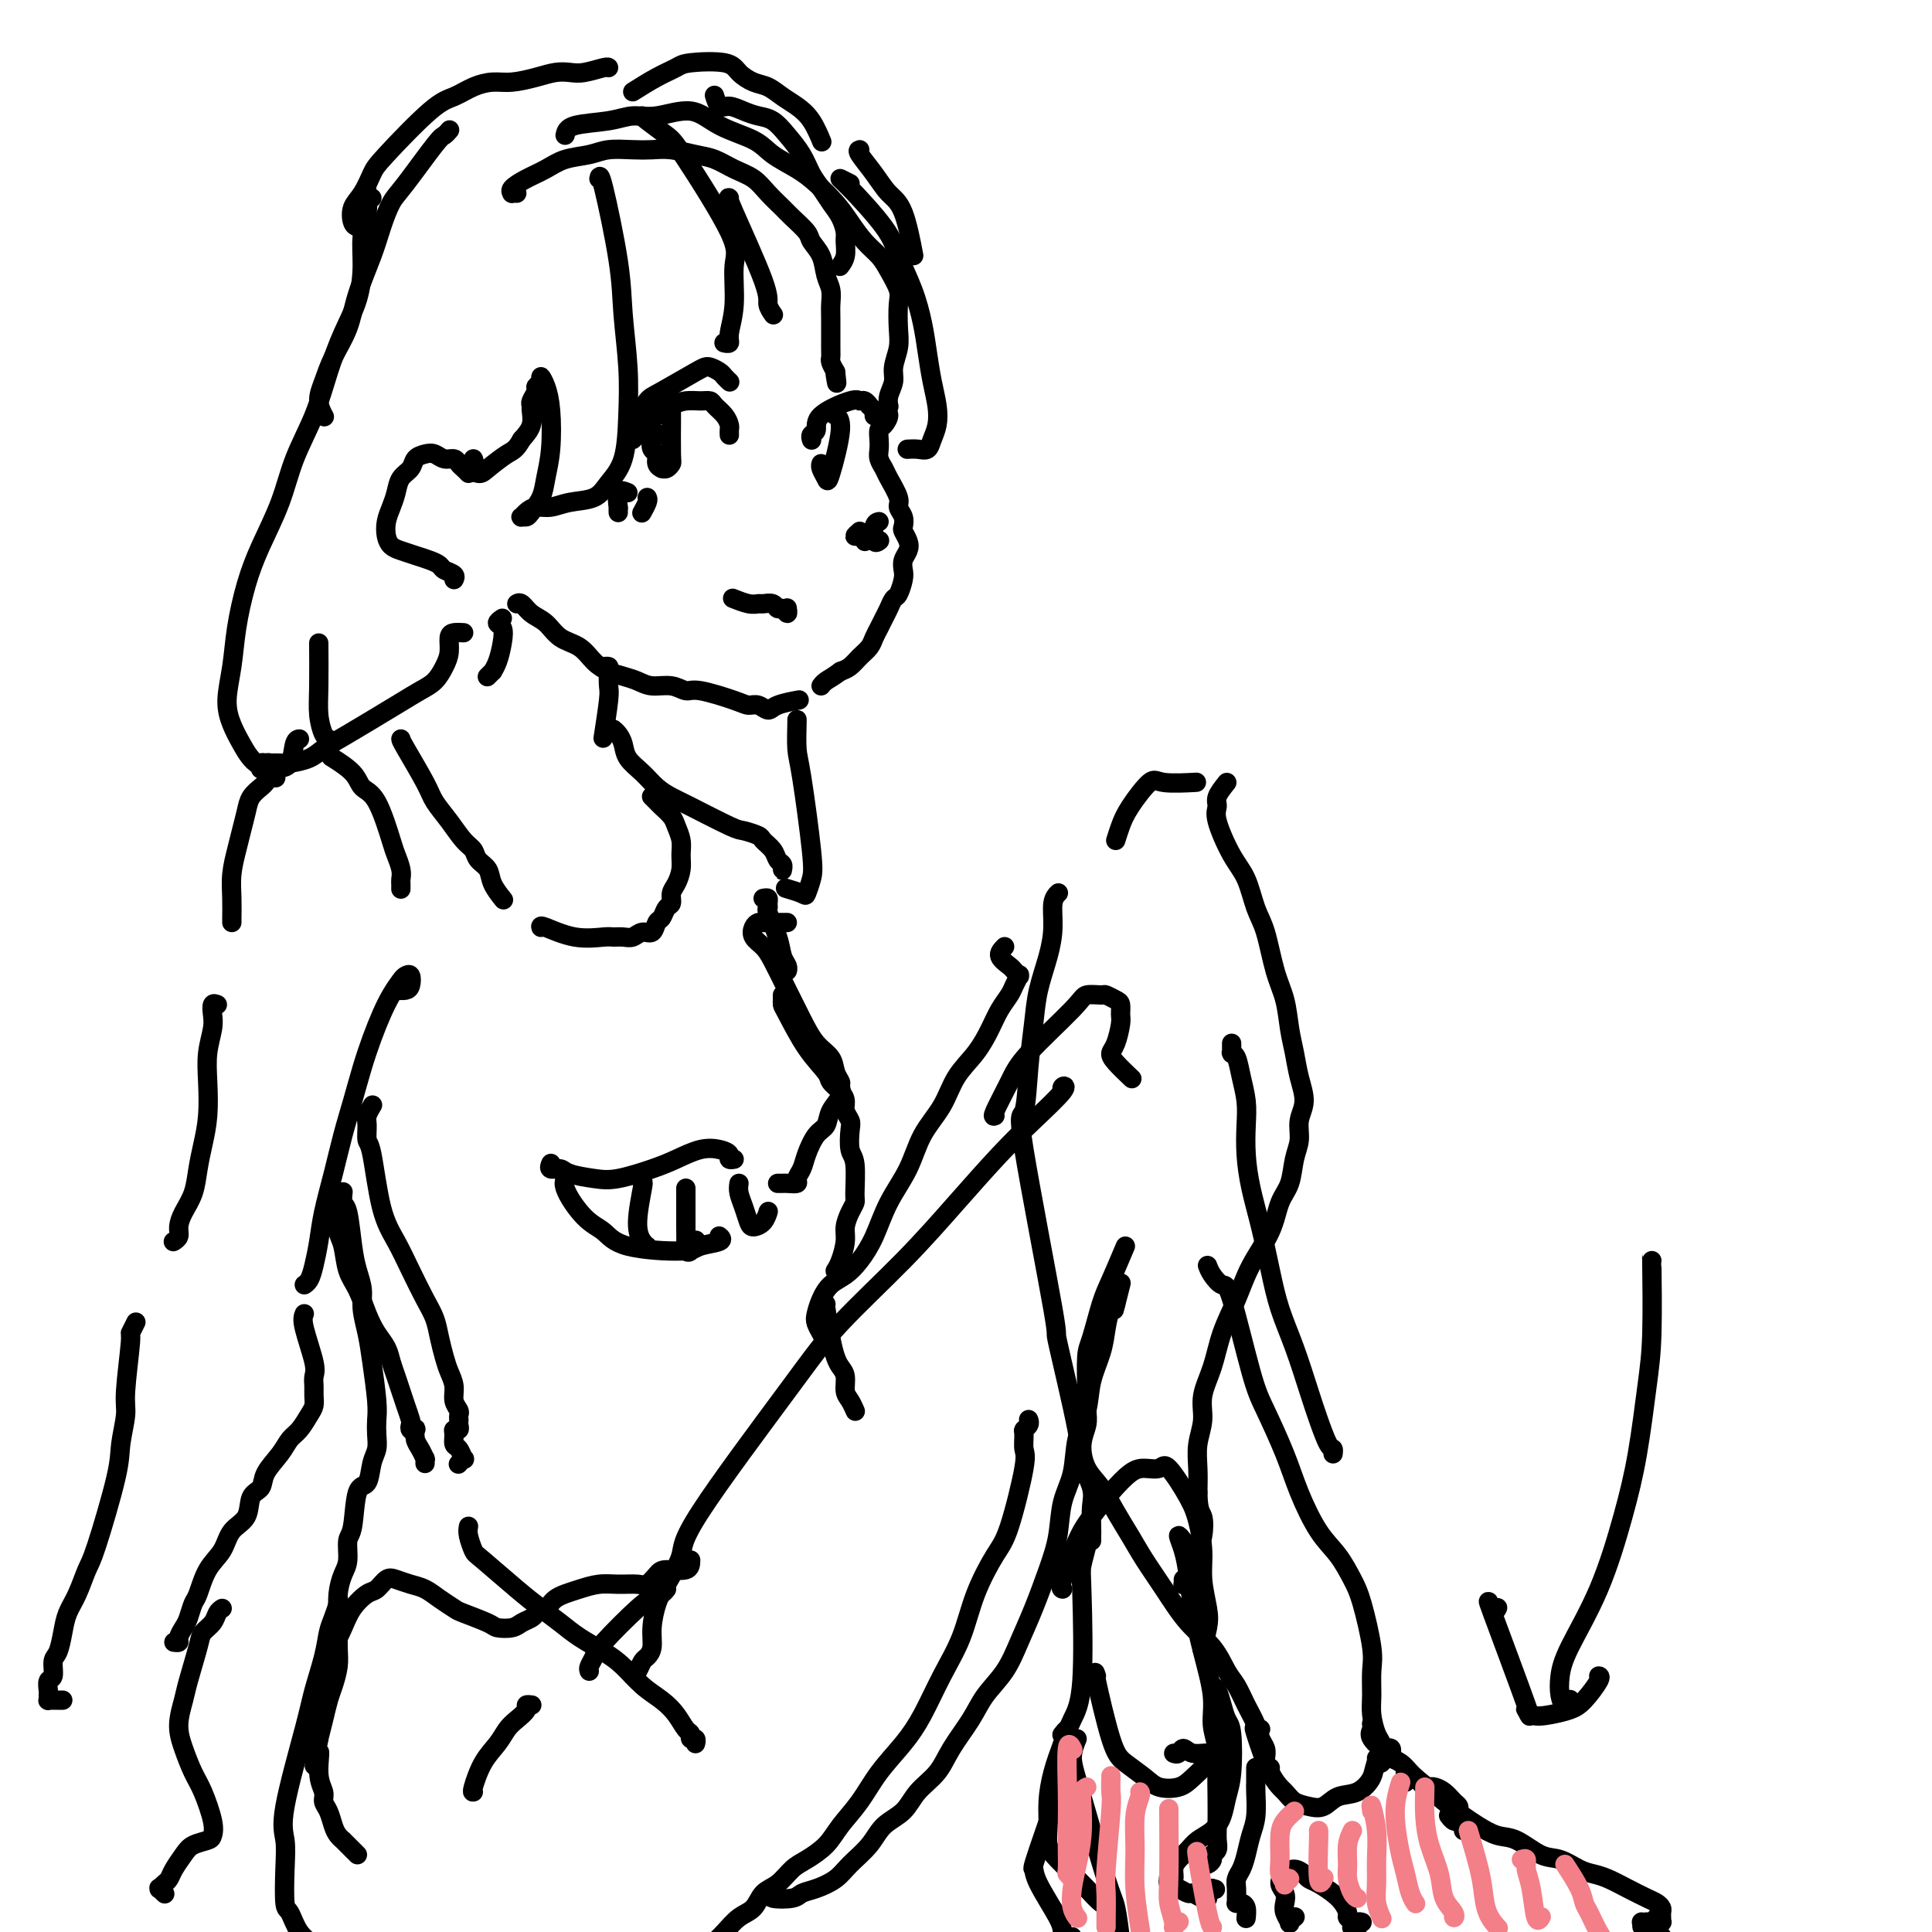 <svg viewBox='0 0 400 400' version='1.1' xmlns='http://www.w3.org/2000/svg' xmlns:xlink='http://www.w3.org/1999/xlink'><g fill='none' stroke='rgb(0,0,0)' stroke-width='4' stroke-linecap='round' stroke-linejoin='round'><path d='M107,40c-0.440,-0.017 -0.880,-0.035 -1,0c-0.120,0.035 0.080,0.122 0,0c-0.080,-0.122 -0.440,-0.452 0,-1c0.440,-0.548 1.680,-1.313 3,-2c1.320,-0.687 2.719,-1.294 4,-2c1.281,-0.706 2.443,-1.509 4,-2c1.557,-0.491 3.510,-0.668 5,-1c1.490,-0.332 2.516,-0.818 4,-1c1.484,-0.182 3.425,-0.061 5,0c1.575,0.061 2.784,0.061 4,0c1.216,-0.061 2.440,-0.183 4,0c1.560,0.183 3.456,0.670 5,1c1.544,0.330 2.735,0.501 4,1c1.265,0.499 2.603,1.326 4,2c1.397,0.674 2.855,1.196 4,2c1.145,0.804 1.979,1.892 3,3c1.021,1.108 2.228,2.238 3,3c0.772,0.762 1.110,1.155 2,2c0.890,0.845 2.333,2.140 3,3c0.667,0.860 0.557,1.284 1,2c0.443,0.716 1.439,1.725 2,3c0.561,1.275 0.686,2.818 1,4c0.314,1.182 0.816,2.005 1,3c0.184,0.995 0.048,2.164 0,3c-0.048,0.836 -0.010,1.340 0,3c0.010,1.660 -0.008,4.476 0,6c0.008,1.524 0.040,1.757 0,2c-0.040,0.243 -0.154,0.498 0,1c0.154,0.502 0.577,1.251 1,2'/><path d='M173,77c0.467,3.956 0.133,1.844 0,1c-0.133,-0.844 -0.067,-0.422 0,0'/><path d='M117,28c0.176,-0.766 0.353,-1.532 2,-2c1.647,-0.468 4.766,-0.638 7,-1c2.234,-0.362 3.585,-0.915 5,-1c1.415,-0.085 2.894,0.298 5,0c2.106,-0.298 4.839,-1.276 7,-1c2.161,0.276 3.750,1.805 6,3c2.250,1.195 5.162,2.055 7,3c1.838,0.945 2.603,1.974 4,3c1.397,1.026 3.427,2.049 5,3c1.573,0.951 2.690,1.829 4,3c1.310,1.171 2.812,2.633 4,4c1.188,1.367 2.063,2.638 3,4c0.937,1.362 1.936,2.813 3,4c1.064,1.187 2.194,2.109 3,3c0.806,0.891 1.289,1.749 2,3c0.711,1.251 1.651,2.894 2,4c0.349,1.106 0.109,1.674 0,3c-0.109,1.326 -0.085,3.408 0,5c0.085,1.592 0.233,2.693 0,4c-0.233,1.307 -0.847,2.820 -1,4c-0.153,1.180 0.155,2.028 0,3c-0.155,0.972 -0.772,2.069 -1,3c-0.228,0.931 -0.065,1.694 0,2c0.065,0.306 0.033,0.153 0,0'/><path d='M183,85c0.506,0.214 1.011,0.427 1,1c-0.011,0.573 -0.540,1.504 -1,2c-0.460,0.496 -0.852,0.556 -1,1c-0.148,0.444 -0.052,1.272 0,2c0.052,0.728 0.060,1.357 0,2c-0.060,0.643 -0.189,1.299 0,2c0.189,0.701 0.695,1.447 1,2c0.305,0.553 0.408,0.911 1,2c0.592,1.089 1.674,2.907 2,4c0.326,1.093 -0.105,1.462 0,2c0.105,0.538 0.747,1.246 1,2c0.253,0.754 0.117,1.553 0,2c-0.117,0.447 -0.214,0.543 0,1c0.214,0.457 0.738,1.276 1,2c0.262,0.724 0.264,1.354 0,2c-0.264,0.646 -0.792,1.310 -1,2c-0.208,0.690 -0.097,1.406 0,2c0.097,0.594 0.181,1.065 0,2c-0.181,0.935 -0.626,2.333 -1,3c-0.374,0.667 -0.678,0.601 -1,1c-0.322,0.399 -0.663,1.262 -1,2c-0.337,0.738 -0.671,1.352 -1,2c-0.329,0.648 -0.654,1.329 -1,2c-0.346,0.671 -0.711,1.332 -1,2c-0.289,0.668 -0.500,1.344 -1,2c-0.500,0.656 -1.288,1.292 -2,2c-0.712,0.708 -1.346,1.488 -2,2c-0.654,0.512 -1.327,0.756 -2,1'/><path d='M174,139c-1.548,1.167 -2.417,1.583 -3,2c-0.583,0.417 -0.881,0.833 -1,1c-0.119,0.167 -0.060,0.083 0,0'/><path d='M165,145c0.405,-0.075 0.810,-0.149 0,0c-0.810,0.149 -2.835,0.522 -4,1c-1.165,0.478 -1.471,1.063 -2,1c-0.529,-0.063 -1.282,-0.772 -2,-1c-0.718,-0.228 -1.402,0.026 -2,0c-0.598,-0.026 -1.112,-0.332 -3,-1c-1.888,-0.668 -5.152,-1.699 -7,-2c-1.848,-0.301 -2.280,0.126 -3,0c-0.720,-0.126 -1.729,-0.807 -3,-1c-1.271,-0.193 -2.805,0.101 -4,0c-1.195,-0.101 -2.051,-0.597 -3,-1c-0.949,-0.403 -1.990,-0.712 -3,-1c-1.010,-0.288 -1.988,-0.556 -3,-1c-1.012,-0.444 -2.056,-1.063 -3,-2c-0.944,-0.937 -1.786,-2.192 -3,-3c-1.214,-0.808 -2.798,-1.169 -4,-2c-1.202,-0.831 -2.021,-2.131 -3,-3c-0.979,-0.869 -2.118,-1.305 -3,-2c-0.882,-0.695 -1.507,-1.649 -2,-2c-0.493,-0.351 -0.855,-0.100 -1,0c-0.145,0.100 -0.072,0.050 0,0'/><path d='M97,98c-0.327,-0.342 -0.654,-0.684 -1,-1c-0.346,-0.316 -0.711,-0.607 -1,-1c-0.289,-0.393 -0.501,-0.888 -1,-1c-0.499,-0.112 -1.284,0.158 -2,0c-0.716,-0.158 -1.361,-0.745 -2,-1c-0.639,-0.255 -1.270,-0.179 -2,0c-0.730,0.179 -1.557,0.459 -2,1c-0.443,0.541 -0.500,1.341 -1,2c-0.500,0.659 -1.441,1.177 -2,2c-0.559,0.823 -0.736,1.950 -1,3c-0.264,1.050 -0.616,2.021 -1,3c-0.384,0.979 -0.802,1.964 -1,3c-0.198,1.036 -0.177,2.123 0,3c0.177,0.877 0.510,1.544 1,2c0.490,0.456 1.138,0.699 2,1c0.862,0.301 1.937,0.658 3,1c1.063,0.342 2.113,0.670 3,1c0.887,0.330 1.611,0.663 2,1c0.389,0.337 0.445,0.678 1,1c0.555,0.322 1.611,0.625 2,1c0.389,0.375 0.111,0.821 0,1c-0.111,0.179 -0.056,0.089 0,0'/><path d='M104,128c-0.530,0.372 -1.060,0.745 -1,1c0.060,0.255 0.711,0.393 1,1c0.289,0.607 0.217,1.683 0,3c-0.217,1.317 -0.580,2.875 -1,4c-0.420,1.125 -0.897,1.818 -1,2c-0.103,0.182 0.168,-0.147 0,0c-0.168,0.147 -0.776,0.770 -1,1c-0.224,0.230 -0.064,0.066 0,0c0.064,-0.066 0.032,-0.033 0,0'/><path d='M125,138c0.421,-0.032 0.841,-0.063 1,0c0.159,0.063 0.056,0.221 0,1c-0.056,0.779 -0.067,2.178 0,3c0.067,0.822 0.210,1.068 0,3c-0.210,1.932 -0.774,5.552 -1,7c-0.226,1.448 -0.113,0.724 0,0'/><path d='M96,131c-0.727,-0.041 -1.454,-0.082 -2,0c-0.546,0.082 -0.911,0.287 -1,1c-0.089,0.713 0.100,1.934 0,3c-0.100,1.066 -0.487,1.976 -1,3c-0.513,1.024 -1.152,2.161 -2,3c-0.848,0.839 -1.905,1.380 -3,2c-1.095,0.620 -2.226,1.319 -5,3c-2.774,1.681 -7.190,4.345 -10,6c-2.810,1.655 -4.014,2.300 -5,3c-0.986,0.700 -1.756,1.456 -3,2c-1.244,0.544 -2.964,0.877 -4,1c-1.036,0.123 -1.388,0.036 -2,0c-0.612,-0.036 -1.485,-0.023 -2,0c-0.515,0.023 -0.671,0.055 -1,0c-0.329,-0.055 -0.831,-0.197 -1,0c-0.169,0.197 -0.007,0.732 0,1c0.007,0.268 -0.143,0.268 0,0c0.143,-0.268 0.577,-0.803 1,-1c0.423,-0.197 0.835,-0.056 1,0c0.165,0.056 0.082,0.028 0,0'/><path d='M69,157c-0.411,-0.257 -0.821,-0.514 0,0c0.821,0.514 2.874,1.799 4,3c1.126,1.201 1.325,2.317 2,3c0.675,0.683 1.827,0.932 3,3c1.173,2.068 2.367,5.954 3,8c0.633,2.046 0.706,2.251 1,3c0.294,0.749 0.811,2.043 1,3c0.189,0.957 0.051,1.577 0,2c-0.051,0.423 -0.014,0.649 0,1c0.014,0.351 0.004,0.826 0,1c-0.004,0.174 -0.001,0.047 0,0c0.001,-0.047 0.000,-0.013 0,0c-0.000,0.013 -0.000,0.007 0,0'/><path d='M127,151c0.320,0.268 0.641,0.537 1,1c0.359,0.463 0.757,1.122 1,2c0.243,0.878 0.332,1.976 1,3c0.668,1.024 1.916,1.973 3,3c1.084,1.027 2.004,2.131 3,3c0.996,0.869 2.067,1.504 3,2c0.933,0.496 1.726,0.853 4,2c2.274,1.147 6.028,3.084 8,4c1.972,0.916 2.163,0.813 3,1c0.837,0.187 2.319,0.666 3,1c0.681,0.334 0.561,0.524 1,1c0.439,0.476 1.438,1.239 2,2c0.562,0.761 0.686,1.521 1,2c0.314,0.479 0.816,0.678 1,1c0.184,0.322 0.049,0.767 0,1c-0.049,0.233 -0.013,0.255 0,0c0.013,-0.255 0.004,-0.787 0,-1c-0.004,-0.213 -0.002,-0.106 0,0'/><path d='M57,161c0.087,0.025 0.174,0.051 0,0c-0.174,-0.051 -0.610,-0.177 -1,0c-0.390,0.177 -0.734,0.658 -1,1c-0.266,0.342 -0.452,0.544 -1,1c-0.548,0.456 -1.457,1.167 -2,2c-0.543,0.833 -0.720,1.790 -1,3c-0.280,1.210 -0.664,2.674 -1,4c-0.336,1.326 -0.626,2.513 -1,4c-0.374,1.487 -0.832,3.274 -1,5c-0.168,1.726 -0.045,3.390 0,5c0.045,1.610 0.012,3.164 0,4c-0.012,0.836 -0.003,0.953 0,1c0.003,0.047 0.002,0.023 0,0'/><path d='M82,205c0.739,0.053 1.478,0.107 2,0c0.522,-0.107 0.828,-0.374 1,-1c0.172,-0.626 0.212,-1.610 0,-2c-0.212,-0.390 -0.676,-0.185 -1,0c-0.324,0.185 -0.510,0.350 -1,1c-0.490,0.650 -1.286,1.785 -2,3c-0.714,1.215 -1.346,2.510 -2,4c-0.654,1.490 -1.330,3.175 -2,5c-0.670,1.825 -1.335,3.789 -2,6c-0.665,2.211 -1.330,4.670 -2,7c-0.670,2.330 -1.345,4.532 -2,7c-0.655,2.468 -1.288,5.204 -2,8c-0.712,2.796 -1.501,5.653 -2,8c-0.499,2.347 -0.708,4.184 -1,6c-0.292,1.816 -0.666,3.610 -1,5c-0.334,1.390 -0.628,2.374 -1,3c-0.372,0.626 -0.820,0.893 -1,1c-0.180,0.107 -0.090,0.053 0,0'/><path d='M45,208c-0.415,-0.166 -0.829,-0.333 -1,0c-0.171,0.333 -0.098,1.164 0,2c0.098,0.836 0.219,1.675 0,3c-0.219,1.325 -0.780,3.137 -1,5c-0.220,1.863 -0.099,3.779 0,6c0.099,2.221 0.178,4.747 0,7c-0.178,2.253 -0.612,4.231 -1,6c-0.388,1.769 -0.730,3.328 -1,5c-0.270,1.672 -0.468,3.457 -1,5c-0.532,1.543 -1.397,2.844 -2,4c-0.603,1.156 -0.945,2.165 -1,3c-0.055,0.835 0.178,1.494 0,2c-0.178,0.506 -0.765,0.859 -1,1c-0.235,0.141 -0.117,0.071 0,0'/><path d='M63,272c-0.227,0.553 -0.453,1.107 0,3c0.453,1.893 1.586,5.126 2,7c0.414,1.874 0.109,2.388 0,3c-0.109,0.612 -0.021,1.323 0,2c0.021,0.677 -0.025,1.322 0,2c0.025,0.678 0.121,1.391 0,2c-0.121,0.609 -0.460,1.114 -1,2c-0.540,0.886 -1.281,2.153 -2,3c-0.719,0.847 -1.415,1.275 -2,2c-0.585,0.725 -1.058,1.748 -2,3c-0.942,1.252 -2.353,2.732 -3,4c-0.647,1.268 -0.528,2.324 -1,3c-0.472,0.676 -1.533,0.972 -2,2c-0.467,1.028 -0.338,2.787 -1,4c-0.662,1.213 -2.114,1.881 -3,3c-0.886,1.119 -1.207,2.688 -2,4c-0.793,1.312 -2.057,2.368 -3,4c-0.943,1.632 -1.563,3.841 -2,5c-0.437,1.159 -0.690,1.267 -1,2c-0.310,0.733 -0.675,2.091 -1,3c-0.325,0.909 -0.609,1.368 -1,2c-0.391,0.632 -0.888,1.438 -1,2c-0.112,0.562 0.162,0.882 0,1c-0.162,0.118 -0.761,0.034 -1,0c-0.239,-0.034 -0.120,-0.017 0,0'/><path d='M28,274c0.122,-0.239 0.244,-0.478 0,0c-0.244,0.478 -0.854,1.674 -1,2c-0.146,0.326 0.171,-0.219 0,2c-0.171,2.219 -0.830,7.200 -1,10c-0.170,2.800 0.148,3.419 0,5c-0.148,1.581 -0.763,4.124 -1,6c-0.237,1.876 -0.095,3.085 -1,7c-0.905,3.915 -2.859,10.535 -4,14c-1.141,3.465 -1.471,3.776 -2,5c-0.529,1.224 -1.256,3.362 -2,5c-0.744,1.638 -1.505,2.775 -2,4c-0.495,1.225 -0.725,2.537 -1,4c-0.275,1.463 -0.596,3.078 -1,4c-0.404,0.922 -0.893,1.150 -1,2c-0.107,0.850 0.168,2.323 0,3c-0.168,0.677 -0.778,0.560 -1,1c-0.222,0.440 -0.057,1.438 0,2c0.057,0.562 0.004,0.686 0,1c-0.004,0.314 0.041,0.816 0,1c-0.041,0.184 -0.168,0.049 0,0c0.168,-0.049 0.633,-0.013 1,0c0.367,0.013 0.637,0.004 1,0c0.363,-0.004 0.818,-0.001 1,0c0.182,0.001 0.091,0.001 0,0'/><path d='M71,250c-0.421,-0.103 -0.842,-0.206 -1,0c-0.158,0.206 -0.054,0.723 0,1c0.054,0.277 0.059,0.316 0,1c-0.059,0.684 -0.182,2.013 0,3c0.182,0.987 0.667,1.632 1,3c0.333,1.368 0.513,3.457 1,5c0.487,1.543 1.282,2.538 2,4c0.718,1.462 1.358,3.392 2,5c0.642,1.608 1.285,2.895 2,4c0.715,1.105 1.501,2.028 2,3c0.499,0.972 0.712,1.994 1,3c0.288,1.006 0.652,1.995 1,3c0.348,1.005 0.681,2.024 1,3c0.319,0.976 0.625,1.908 1,3c0.375,1.092 0.819,2.344 1,3c0.181,0.656 0.100,0.718 0,1c-0.100,0.282 -0.220,0.785 0,1c0.220,0.215 0.781,0.142 1,0c0.219,-0.142 0.097,-0.354 0,0c-0.097,0.354 -0.170,1.272 0,2c0.170,0.728 0.581,1.266 1,2c0.419,0.734 0.844,1.665 1,2c0.156,0.335 0.042,0.076 0,0c-0.042,-0.076 -0.011,0.031 0,0c0.011,-0.031 0.003,-0.201 0,0c-0.003,0.201 -0.001,0.772 0,1c0.001,0.228 0.000,0.114 0,0'/><path d='M71,247c0.024,-0.214 0.048,-0.427 0,0c-0.048,0.427 -0.166,1.496 0,2c0.166,0.504 0.618,0.444 1,2c0.382,1.556 0.694,4.729 1,7c0.306,2.271 0.607,3.639 1,5c0.393,1.361 0.880,2.713 1,4c0.120,1.287 -0.125,2.508 0,4c0.125,1.492 0.622,3.256 1,5c0.378,1.744 0.638,3.468 1,6c0.362,2.532 0.826,5.873 1,8c0.174,2.127 0.059,3.040 0,4c-0.059,0.960 -0.061,1.967 0,3c0.061,1.033 0.185,2.091 0,3c-0.185,0.909 -0.681,1.670 -1,3c-0.319,1.330 -0.463,3.231 -1,4c-0.537,0.769 -1.467,0.407 -2,2c-0.533,1.593 -0.668,5.142 -1,7c-0.332,1.858 -0.859,2.024 -1,3c-0.141,0.976 0.106,2.761 0,4c-0.106,1.239 -0.563,1.934 -1,3c-0.437,1.066 -0.852,2.505 -1,4c-0.148,1.495 -0.029,3.046 0,5c0.029,1.954 -0.034,4.311 0,6c0.034,1.689 0.164,2.709 0,4c-0.164,1.291 -0.621,2.851 -1,4c-0.379,1.149 -0.679,1.886 -1,3c-0.321,1.114 -0.663,2.604 -1,4c-0.337,1.396 -0.668,2.698 -1,4'/><path d='M66,360c-1.839,9.777 -0.437,4.218 0,3c0.437,-1.218 -0.090,1.904 0,4c0.090,2.096 0.797,3.167 1,4c0.203,0.833 -0.099,1.429 0,2c0.099,0.571 0.600,1.119 1,2c0.400,0.881 0.699,2.095 1,3c0.301,0.905 0.605,1.499 1,2c0.395,0.501 0.880,0.908 1,1c0.120,0.092 -0.125,-0.133 0,0c0.125,0.133 0.621,0.623 1,1c0.379,0.377 0.640,0.640 1,1c0.360,0.360 0.817,0.817 1,1c0.183,0.183 0.091,0.091 0,0'/><path d='M158,186c0.427,-0.082 0.853,-0.164 1,0c0.147,0.164 0.014,0.575 0,1c-0.014,0.425 0.091,0.863 0,1c-0.091,0.137 -0.378,-0.026 0,1c0.378,1.026 1.422,3.242 2,5c0.578,1.758 0.691,3.059 1,4c0.309,0.941 0.814,1.523 1,2c0.186,0.477 0.053,0.851 0,1c-0.053,0.149 -0.027,0.075 0,0'/><path d='M162,206c0.006,0.323 0.012,0.646 0,1c-0.012,0.354 -0.044,0.738 0,1c0.044,0.262 0.162,0.402 1,2c0.838,1.598 2.397,4.655 4,7c1.603,2.345 3.252,3.979 4,5c0.748,1.021 0.597,1.429 1,2c0.403,0.571 1.362,1.306 2,2c0.638,0.694 0.954,1.348 1,2c0.046,0.652 -0.180,1.301 0,2c0.180,0.699 0.766,1.448 1,2c0.234,0.552 0.116,0.907 0,2c-0.116,1.093 -0.230,2.925 0,4c0.230,1.075 0.804,1.393 1,3c0.196,1.607 0.015,4.501 0,6c-0.015,1.499 0.137,1.602 0,2c-0.137,0.398 -0.562,1.091 -1,2c-0.438,0.909 -0.888,2.034 -1,3c-0.112,0.966 0.114,1.775 0,3c-0.114,1.225 -0.569,2.868 -1,4c-0.431,1.132 -0.837,1.752 -1,2c-0.163,0.248 -0.081,0.124 0,0'/><path d='M171,270c-0.089,-0.149 -0.177,-0.298 0,1c0.177,1.298 0.621,4.042 1,6c0.379,1.958 0.693,3.129 1,4c0.307,0.871 0.608,1.442 1,2c0.392,0.558 0.876,1.102 1,2c0.124,0.898 -0.110,2.149 0,3c0.110,0.851 0.566,1.300 1,2c0.434,0.700 0.848,1.650 1,2c0.152,0.350 0.044,0.100 0,0c-0.044,-0.100 -0.022,-0.050 0,0'/><path d='M98,371c-0.149,0.043 -0.297,0.087 0,-1c0.297,-1.087 1.040,-3.303 2,-5c0.960,-1.697 2.137,-2.875 3,-4c0.863,-1.125 1.412,-2.196 2,-3c0.588,-0.804 1.215,-1.340 2,-2c0.785,-0.660 1.727,-1.445 2,-2c0.273,-0.555 -0.123,-0.881 0,-1c0.123,-0.119 0.765,-0.032 1,0c0.235,0.032 0.063,0.009 0,0c-0.063,-0.009 -0.017,-0.002 0,0c0.017,0.002 0.005,0.001 0,0c-0.005,-0.001 -0.002,-0.000 0,0'/><path d='M97,316c-0.100,0.525 -0.201,1.050 0,2c0.201,0.950 0.703,2.326 1,3c0.297,0.674 0.388,0.644 2,2c1.612,1.356 4.745,4.096 7,6c2.255,1.904 3.632,2.973 5,4c1.368,1.027 2.728,2.011 4,3c1.272,0.989 2.455,1.983 4,3c1.545,1.017 3.453,2.057 5,3c1.547,0.943 2.732,1.790 4,3c1.268,1.210 2.617,2.782 4,4c1.383,1.218 2.800,2.082 4,3c1.200,0.918 2.182,1.891 3,3c0.818,1.109 1.473,2.353 2,3c0.527,0.647 0.926,0.695 1,1c0.074,0.305 -0.176,0.865 0,1c0.176,0.135 0.778,-0.156 1,0c0.222,0.156 0.063,0.759 0,1c-0.063,0.241 -0.032,0.121 0,0'/><path d='M122,346c-0.104,-0.234 -0.208,-0.468 0,-1c0.208,-0.532 0.728,-1.361 1,-2c0.272,-0.639 0.297,-1.089 2,-3c1.703,-1.911 5.083,-5.283 7,-7c1.917,-1.717 2.369,-1.780 3,-2c0.631,-0.220 1.439,-0.598 2,-1c0.561,-0.402 0.875,-0.829 1,-1c0.125,-0.171 0.063,-0.085 0,0'/><path d='M131,346c0.024,-0.129 0.048,-0.258 0,0c-0.048,0.258 -0.166,0.902 0,1c0.166,0.098 0.618,-0.348 1,-1c0.382,-0.652 0.693,-1.508 1,-2c0.307,-0.492 0.608,-0.621 1,-1c0.392,-0.379 0.873,-1.007 1,-2c0.127,-0.993 -0.100,-2.351 0,-4c0.100,-1.649 0.528,-3.589 1,-5c0.472,-1.411 0.990,-2.293 2,-4c1.010,-1.707 2.513,-4.240 3,-6c0.487,-1.760 -0.043,-2.746 4,-9c4.043,-6.254 12.659,-17.777 18,-25c5.341,-7.223 7.405,-10.145 11,-14c3.595,-3.855 8.719,-8.644 13,-13c4.281,-4.356 7.718,-8.278 11,-12c3.282,-3.722 6.410,-7.242 9,-10c2.590,-2.758 4.641,-4.753 7,-7c2.359,-2.247 5.024,-4.747 6,-6c0.976,-1.253 0.263,-1.261 0,-1c-0.263,0.261 -0.075,0.789 0,1c0.075,0.211 0.038,0.106 0,0'/><path d='M160,391c0.110,0.316 0.219,0.632 0,1c-0.219,0.368 -0.768,0.787 0,1c0.768,0.213 2.851,0.221 4,0c1.149,-0.221 1.365,-0.670 2,-1c0.635,-0.330 1.691,-0.543 3,-1c1.309,-0.457 2.871,-1.160 4,-2c1.129,-0.840 1.823,-1.817 3,-3c1.177,-1.183 2.836,-2.573 4,-4c1.164,-1.427 1.833,-2.890 3,-4c1.167,-1.110 2.834,-1.867 4,-3c1.166,-1.133 1.833,-2.640 3,-4c1.167,-1.360 2.833,-2.571 4,-4c1.167,-1.429 1.835,-3.076 3,-5c1.165,-1.924 2.829,-4.125 4,-6c1.171,-1.875 1.850,-3.423 3,-5c1.150,-1.577 2.770,-3.182 4,-5c1.230,-1.818 2.069,-3.850 3,-6c0.931,-2.150 1.955,-4.417 3,-7c1.045,-2.583 2.110,-5.480 3,-8c0.890,-2.520 1.604,-4.661 2,-7c0.396,-2.339 0.472,-4.875 1,-7c0.528,-2.125 1.507,-3.838 2,-6c0.493,-2.162 0.499,-4.773 1,-7c0.501,-2.227 1.496,-4.071 2,-6c0.504,-1.929 0.517,-3.942 1,-6c0.483,-2.058 1.436,-4.159 2,-6c0.564,-1.841 0.739,-3.421 1,-5c0.261,-1.579 0.609,-3.156 1,-4c0.391,-0.844 0.826,-0.955 1,-1c0.174,-0.045 0.087,-0.022 0,0'/><path d='M231,270c2.167,-8.512 0.583,-2.292 0,0c-0.583,2.292 -0.167,0.655 0,0c0.167,-0.655 0.083,-0.327 0,0'/><path d='M206,231c-0.287,0.141 -0.573,0.283 0,-1c0.573,-1.283 2.007,-3.990 3,-6c0.993,-2.010 1.546,-3.324 4,-6c2.454,-2.676 6.808,-6.714 9,-9c2.192,-2.286 2.223,-2.821 3,-3c0.777,-0.179 2.299,-0.003 3,0c0.701,0.003 0.581,-0.167 1,0c0.419,0.167 1.378,0.671 2,1c0.622,0.329 0.909,0.483 1,1c0.091,0.517 -0.013,1.397 0,2c0.013,0.603 0.144,0.929 0,2c-0.144,1.071 -0.563,2.886 -1,4c-0.437,1.114 -0.890,1.525 -1,2c-0.110,0.475 0.124,1.012 1,2c0.876,0.988 2.393,2.425 3,3c0.607,0.575 0.303,0.287 0,0'/><path d='M213,294c-0.031,-0.085 -0.061,-0.170 0,0c0.061,0.170 0.215,0.596 0,1c-0.215,0.404 -0.799,0.786 -1,1c-0.201,0.214 -0.019,0.259 0,1c0.019,0.741 -0.123,2.179 0,3c0.123,0.821 0.512,1.025 0,4c-0.512,2.975 -1.925,8.722 -3,12c-1.075,3.278 -1.813,4.087 -3,6c-1.187,1.913 -2.823,4.929 -4,8c-1.177,3.071 -1.897,6.196 -3,9c-1.103,2.804 -2.591,5.288 -4,8c-1.409,2.712 -2.741,5.653 -4,8c-1.259,2.347 -2.447,4.102 -4,6c-1.553,1.898 -3.473,3.941 -5,6c-1.527,2.059 -2.663,4.136 -4,6c-1.337,1.864 -2.875,3.515 -4,5c-1.125,1.485 -1.838,2.806 -3,4c-1.162,1.194 -2.772,2.263 -4,3c-1.228,0.737 -2.075,1.141 -3,2c-0.925,0.859 -1.928,2.173 -3,3c-1.072,0.827 -2.214,1.168 -3,2c-0.786,0.832 -1.215,2.156 -2,3c-0.785,0.844 -1.926,1.210 -3,2c-1.074,0.790 -2.079,2.004 -3,3c-0.921,0.996 -1.756,1.772 -3,3c-1.244,1.228 -2.897,2.906 -4,4c-1.103,1.094 -1.657,1.602 -2,2c-0.343,0.398 -0.477,0.684 -1,1c-0.523,0.316 -1.435,0.662 -2,1c-0.565,0.338 -0.782,0.669 -1,1'/><path d='M137,412c-5.439,4.758 -2.035,1.653 -1,1c1.035,-0.653 -0.297,1.147 -1,2c-0.703,0.853 -0.777,0.761 -1,1c-0.223,0.239 -0.597,0.810 -1,1c-0.403,0.190 -0.836,-0.002 -1,0c-0.164,0.002 -0.058,0.199 0,0c0.058,-0.199 0.068,-0.793 0,-1c-0.068,-0.207 -0.214,-0.028 0,0c0.214,0.028 0.789,-0.096 1,0c0.211,0.096 0.057,0.410 0,0c-0.057,-0.410 -0.016,-1.546 0,-2c0.016,-0.454 0.008,-0.227 0,0'/><path d='M255,216c-0.007,0.844 -0.013,1.687 0,2c0.013,0.313 0.046,0.095 0,0c-0.046,-0.095 -0.170,-0.068 0,0c0.170,0.068 0.633,0.175 1,1c0.367,0.825 0.636,2.367 1,4c0.364,1.633 0.821,3.357 1,5c0.179,1.643 0.078,3.206 0,5c-0.078,1.794 -0.135,3.818 0,6c0.135,2.182 0.462,4.523 1,7c0.538,2.477 1.289,5.092 2,8c0.711,2.908 1.384,6.110 2,9c0.616,2.890 1.177,5.468 2,8c0.823,2.532 1.909,5.017 3,8c1.091,2.983 2.187,6.463 3,9c0.813,2.537 1.342,4.130 2,6c0.658,1.870 1.444,4.017 2,5c0.556,0.983 0.880,0.803 1,1c0.120,0.197 0.034,0.771 0,1c-0.034,0.229 -0.017,0.115 0,0'/><path d='M233,258c-1.094,2.585 -2.188,5.171 -3,7c-0.812,1.829 -1.342,2.902 -2,5c-0.658,2.098 -1.443,5.222 -2,7c-0.557,1.778 -0.885,2.210 -1,4c-0.115,1.790 -0.015,4.937 0,7c0.015,2.063 -0.054,3.044 0,4c0.054,0.956 0.230,1.889 0,3c-0.230,1.111 -0.865,2.400 -1,4c-0.135,1.600 0.231,3.511 1,5c0.769,1.489 1.940,2.555 3,4c1.060,1.445 2.007,3.267 3,5c0.993,1.733 2.030,3.375 3,5c0.970,1.625 1.874,3.233 3,5c1.126,1.767 2.476,3.693 4,6c1.524,2.307 3.223,4.994 5,7c1.777,2.006 3.632,3.331 5,5c1.368,1.669 2.250,3.683 3,5c0.750,1.317 1.367,1.939 2,3c0.633,1.061 1.280,2.563 2,4c0.720,1.437 1.512,2.809 2,4c0.488,1.191 0.670,2.200 1,3c0.330,0.800 0.807,1.391 1,2c0.193,0.609 0.103,1.235 0,2c-0.103,0.765 -0.220,1.667 0,2c0.220,0.333 0.777,0.095 1,0c0.223,-0.095 0.111,-0.048 0,0'/><path d='M250,262c0.229,0.601 0.458,1.202 1,2c0.542,0.798 1.398,1.793 2,2c0.602,0.207 0.950,-0.374 2,3c1.050,3.374 2.801,10.702 4,15c1.199,4.298 1.847,5.565 3,8c1.153,2.435 2.813,6.038 4,9c1.187,2.962 1.903,5.284 3,8c1.097,2.716 2.575,5.826 4,8c1.425,2.174 2.799,3.413 4,5c1.201,1.587 2.231,3.523 3,5c0.769,1.477 1.277,2.494 2,5c0.723,2.506 1.661,6.499 2,9c0.339,2.501 0.081,3.509 0,5c-0.081,1.491 0.017,3.464 0,5c-0.017,1.536 -0.148,2.635 0,4c0.148,1.365 0.577,2.997 1,4c0.423,1.003 0.842,1.379 1,2c0.158,0.621 0.056,1.488 0,2c-0.056,0.512 -0.068,0.669 0,1c0.068,0.331 0.214,0.834 0,1c-0.214,0.166 -0.789,-0.007 -1,0c-0.211,0.007 -0.057,0.194 0,0c0.057,-0.194 0.016,-0.770 0,-1c-0.016,-0.230 -0.008,-0.115 0,0'/><path d='M251,349c-0.089,-0.044 -0.178,-0.088 0,0c0.178,0.088 0.623,0.309 1,1c0.377,0.691 0.686,1.853 1,3c0.314,1.147 0.632,2.277 1,3c0.368,0.723 0.787,1.037 1,3c0.213,1.963 0.219,5.576 0,8c-0.219,2.424 -0.663,3.661 -1,5c-0.337,1.339 -0.566,2.782 -1,4c-0.434,1.218 -1.073,2.213 -2,3c-0.927,0.787 -2.142,1.367 -3,2c-0.858,0.633 -1.358,1.319 -2,2c-0.642,0.681 -1.425,1.359 -2,2c-0.575,0.641 -0.940,1.247 -1,2c-0.060,0.753 0.186,1.655 0,2c-0.186,0.345 -0.803,0.135 -1,0c-0.197,-0.135 0.026,-0.195 0,0c-0.026,0.195 -0.302,0.645 0,1c0.302,0.355 1.181,0.617 2,1c0.819,0.383 1.578,0.888 2,1c0.422,0.112 0.506,-0.170 1,0c0.494,0.170 1.396,0.792 2,1c0.604,0.208 0.908,0.003 1,0c0.092,-0.003 -0.029,0.195 0,0c0.029,-0.195 0.207,-0.784 0,-1c-0.207,-0.216 -0.799,-0.061 -1,0c-0.201,0.061 -0.013,0.027 0,0c0.013,-0.027 -0.150,-0.046 0,0c0.150,0.046 0.614,0.156 1,0c0.386,-0.156 0.693,-0.578 1,-1'/><path d='M251,391c1.244,0.311 0.356,0.089 0,0c-0.356,-0.089 -0.178,-0.044 0,0'/><path d='M260,366c0.000,-0.060 0.001,-0.119 0,0c-0.001,0.119 -0.003,0.418 0,1c0.003,0.582 0.012,1.447 0,2c-0.012,0.553 -0.044,0.795 0,2c0.044,1.205 0.166,3.372 0,5c-0.166,1.628 -0.619,2.715 -1,4c-0.381,1.285 -0.691,2.768 -1,4c-0.309,1.232 -0.619,2.215 -1,3c-0.381,0.785 -0.835,1.373 -1,2c-0.165,0.627 -0.041,1.292 0,2c0.041,0.708 0.001,1.459 0,2c-0.001,0.541 0.038,0.870 0,1c-0.038,0.130 -0.154,0.060 0,0c0.154,-0.060 0.577,-0.109 1,0c0.423,0.109 0.845,0.375 1,1c0.155,0.625 0.044,1.607 0,2c-0.044,0.393 -0.022,0.196 0,0'/><path d='M284,357c-0.023,-0.075 -0.046,-0.150 0,0c0.046,0.150 0.162,0.526 0,1c-0.162,0.474 -0.602,1.047 0,2c0.602,0.953 2.245,2.286 3,3c0.755,0.714 0.622,0.808 1,1c0.378,0.192 1.267,0.482 2,1c0.733,0.518 1.309,1.263 2,2c0.691,0.737 1.497,1.468 2,2c0.503,0.532 0.701,0.867 1,1c0.299,0.133 0.697,0.063 1,0c0.303,-0.063 0.512,-0.119 1,0c0.488,0.119 1.255,0.413 2,1c0.745,0.587 1.466,1.467 2,2c0.534,0.533 0.879,0.720 1,1c0.121,0.280 0.018,0.654 0,1c-0.018,0.346 0.049,0.664 0,1c-0.049,0.336 -0.213,0.689 0,1c0.213,0.311 0.803,0.581 1,1c0.197,0.419 0.001,0.988 0,1c-0.001,0.012 0.193,-0.532 0,-1c-0.193,-0.468 -0.773,-0.861 -1,-1c-0.227,-0.139 -0.099,-0.023 0,0c0.099,0.023 0.171,-0.045 0,0c-0.171,0.045 -0.584,0.204 -1,0c-0.416,-0.204 -0.833,-0.773 -1,-1c-0.167,-0.227 -0.083,-0.114 0,0'/><path d='M261,358c-0.353,0.101 -0.706,0.202 -1,0c-0.294,-0.202 -0.529,-0.706 0,1c0.529,1.706 1.821,5.622 3,8c1.179,2.378 2.243,3.219 3,4c0.757,0.781 1.206,1.504 2,2c0.794,0.496 1.933,0.765 3,1c1.067,0.235 2.063,0.436 3,0c0.937,-0.436 1.814,-1.508 3,-2c1.186,-0.492 2.681,-0.405 4,-1c1.319,-0.595 2.462,-1.872 3,-3c0.538,-1.128 0.470,-2.106 1,-3c0.530,-0.894 1.659,-1.704 2,-2c0.341,-0.296 -0.105,-0.080 0,0c0.105,0.080 0.760,0.022 1,0c0.240,-0.022 0.065,-0.010 0,0c-0.065,0.010 -0.021,0.017 0,0c0.021,-0.017 0.020,-0.057 0,0c-0.020,0.057 -0.058,0.211 0,0c0.058,-0.211 0.211,-0.789 0,-1c-0.211,-0.211 -0.788,-0.057 -1,0c-0.212,0.057 -0.061,0.016 0,0c0.061,-0.016 0.030,-0.008 0,0'/><path d='M268,397c0.121,-0.100 0.242,-0.201 0,0c-0.242,0.201 -0.848,0.703 -1,1c-0.152,0.297 0.151,0.389 0,0c-0.151,-0.389 -0.756,-1.259 -1,-2c-0.244,-0.741 -0.126,-1.352 0,-2c0.126,-0.648 0.261,-1.334 0,-2c-0.261,-0.666 -0.919,-1.314 -1,-2c-0.081,-0.686 0.414,-1.411 1,-2c0.586,-0.589 1.263,-1.041 2,-1c0.737,0.041 1.535,0.577 2,1c0.465,0.423 0.598,0.733 1,1c0.402,0.267 1.073,0.491 2,1c0.927,0.509 2.108,1.302 3,2c0.892,0.698 1.493,1.301 2,2c0.507,0.699 0.919,1.494 1,2c0.081,0.506 -0.171,0.724 0,1c0.171,0.276 0.764,0.610 1,1c0.236,0.390 0.116,0.836 0,1c-0.116,0.164 -0.227,0.045 0,0c0.227,-0.045 0.792,-0.016 1,0c0.208,0.016 0.059,0.018 0,0c-0.059,-0.018 -0.030,-0.057 0,0c0.030,0.057 0.060,0.211 0,0c-0.060,-0.211 -0.208,-0.788 0,-1c0.208,-0.212 0.774,-0.061 1,0c0.226,0.061 0.113,0.030 0,0'/><path d='M291,369c-0.005,-0.452 -0.010,-0.904 0,-1c0.010,-0.096 0.036,0.162 0,0c-0.036,-0.162 -0.135,-0.746 0,-1c0.135,-0.254 0.504,-0.180 2,1c1.496,1.180 4.121,3.466 6,5c1.879,1.534 3.013,2.317 4,3c0.987,0.683 1.828,1.267 3,2c1.172,0.733 2.677,1.615 4,2c1.323,0.385 2.465,0.274 4,1c1.535,0.726 3.463,2.288 5,3c1.537,0.712 2.682,0.575 4,1c1.318,0.425 2.808,1.413 4,2c1.192,0.587 2.088,0.773 3,1c0.912,0.227 1.842,0.495 3,1c1.158,0.505 2.545,1.248 4,2c1.455,0.752 2.978,1.512 4,2c1.022,0.488 1.542,0.704 2,1c0.458,0.296 0.855,0.671 1,1c0.145,0.329 0.039,0.610 0,1c-0.039,0.390 -0.009,0.889 0,1c0.009,0.111 -0.001,-0.165 0,0c0.001,0.165 0.014,0.773 0,1c-0.014,0.227 -0.056,0.075 0,0c0.056,-0.075 0.211,-0.074 0,0c-0.211,0.074 -0.789,0.220 -1,0c-0.211,-0.220 -0.057,-0.805 0,-1c0.057,-0.195 0.015,-0.001 0,0c-0.015,0.001 -0.004,-0.192 0,0c0.004,0.192 0.001,0.769 0,1c-0.001,0.231 -0.001,0.115 0,0'/><path d='M343,398c0.309,0.999 0.081,0.996 0,1c-0.081,0.004 -0.015,0.015 0,0c0.015,-0.015 -0.020,-0.058 0,0c0.020,0.058 0.095,0.215 0,0c-0.095,-0.215 -0.362,-0.804 -1,-1c-0.638,-0.196 -1.649,-0.000 -2,0c-0.351,0.000 -0.042,-0.196 0,0c0.042,0.196 -0.182,0.784 0,1c0.182,0.216 0.769,0.061 1,0c0.231,-0.061 0.104,-0.027 0,0c-0.104,0.027 -0.186,0.046 0,0c0.186,-0.046 0.639,-0.156 1,0c0.361,0.156 0.629,0.579 1,1c0.371,0.421 0.845,0.841 1,1c0.155,0.159 -0.010,0.057 0,0c0.010,-0.057 0.195,-0.071 0,0c-0.195,0.071 -0.770,0.225 -1,0c-0.230,-0.225 -0.114,-0.831 0,-1c0.114,-0.169 0.227,0.098 0,0c-0.227,-0.098 -0.793,-0.562 -1,-1c-0.207,-0.438 -0.056,-0.849 0,-1c0.056,-0.151 0.015,-0.040 0,0c-0.015,0.040 -0.004,0.011 0,0c0.004,-0.011 0.001,-0.003 0,0c-0.001,0.003 -0.001,0.002 0,0'/><path d='M219,185c0.117,-0.111 0.235,-0.223 0,0c-0.235,0.223 -0.822,0.780 -1,2c-0.178,1.220 0.054,3.104 0,5c-0.054,1.896 -0.395,3.803 -1,6c-0.605,2.197 -1.475,4.684 -2,7c-0.525,2.316 -0.707,4.462 -1,7c-0.293,2.538 -0.699,5.469 -1,9c-0.301,3.531 -0.497,7.663 -1,9c-0.503,1.337 -1.314,-0.122 0,8c1.314,8.122 4.752,25.824 6,33c1.248,7.176 0.306,3.825 1,7c0.694,3.175 3.023,12.874 4,18c0.977,5.126 0.602,5.677 1,7c0.398,1.323 1.571,3.416 2,5c0.429,1.584 0.115,2.659 0,4c-0.115,1.341 -0.031,2.947 0,4c0.031,1.053 0.008,1.553 0,2c-0.008,0.447 -0.002,0.842 0,1c0.002,0.158 0.001,0.079 0,0'/><path d='M231,174c0.306,-0.967 0.612,-1.933 1,-3c0.388,-1.067 0.858,-2.233 2,-4c1.142,-1.767 2.956,-4.133 4,-5c1.044,-0.867 1.320,-0.233 3,0c1.680,0.233 4.766,0.067 6,0c1.234,-0.067 0.617,-0.033 0,0'/><path d='M254,162c-0.864,1.083 -1.728,2.167 -2,3c-0.272,0.833 0.049,1.416 0,2c-0.049,0.584 -0.466,1.170 0,3c0.466,1.830 1.815,4.904 3,7c1.185,2.096 2.205,3.213 3,5c0.795,1.787 1.365,4.245 2,6c0.635,1.755 1.336,2.807 2,5c0.664,2.193 1.291,5.527 2,8c0.709,2.473 1.501,4.086 2,6c0.499,1.914 0.704,4.129 1,6c0.296,1.871 0.683,3.400 1,5c0.317,1.600 0.565,3.273 1,5c0.435,1.727 1.057,3.508 1,5c-0.057,1.492 -0.792,2.694 -1,4c-0.208,1.306 0.112,2.717 0,4c-0.112,1.283 -0.656,2.438 -1,4c-0.344,1.562 -0.489,3.532 -1,5c-0.511,1.468 -1.386,2.435 -2,4c-0.614,1.565 -0.965,3.729 -2,6c-1.035,2.271 -2.754,4.648 -4,7c-1.246,2.352 -2.017,4.680 -3,7c-0.983,2.320 -2.176,4.633 -3,7c-0.824,2.367 -1.279,4.789 -2,7c-0.721,2.211 -1.710,4.211 -2,6c-0.290,1.789 0.118,3.366 0,5c-0.118,1.634 -0.763,3.325 -1,5c-0.237,1.675 -0.068,3.336 0,5c0.068,1.664 0.034,3.332 0,5'/><path d='M248,309c0.059,4.017 0.707,4.060 1,5c0.293,0.940 0.233,2.777 0,4c-0.233,1.223 -0.637,1.830 -1,3c-0.363,1.170 -0.686,2.902 -1,4c-0.314,1.098 -0.620,1.563 -1,2c-0.380,0.437 -0.834,0.845 -1,1c-0.166,0.155 -0.045,0.055 0,0c0.045,-0.055 0.012,-0.066 0,0c-0.012,0.066 -0.003,0.210 0,0c0.003,-0.210 0.001,-0.774 0,-1c-0.001,-0.226 -0.000,-0.113 0,0'/><path d='M220,329c-0.274,-0.058 -0.548,-0.117 0,-2c0.548,-1.883 1.917,-5.591 3,-8c1.083,-2.409 1.880,-3.520 3,-5c1.120,-1.480 2.563,-3.330 4,-5c1.437,-1.670 2.868,-3.161 4,-4c1.132,-0.839 1.966,-1.027 3,-1c1.034,0.027 2.267,0.270 3,0c0.733,-0.270 0.966,-1.054 2,0c1.034,1.054 2.869,3.944 4,6c1.131,2.056 1.558,3.276 2,5c0.442,1.724 0.899,3.951 1,6c0.101,2.049 -0.155,3.919 0,6c0.155,2.081 0.722,4.372 1,6c0.278,1.628 0.267,2.592 0,4c-0.267,1.408 -0.791,3.259 -1,4c-0.209,0.741 -0.105,0.370 0,0'/><path d='M225,319c0.110,0.021 0.220,0.041 0,1c-0.220,0.959 -0.769,2.856 -1,4c-0.231,1.144 -0.145,1.536 0,6c0.145,4.464 0.350,13.001 0,18c-0.350,4.999 -1.256,6.462 -2,8c-0.744,1.538 -1.325,3.153 -2,5c-0.675,1.847 -1.444,3.926 -2,6c-0.556,2.074 -0.900,4.144 -1,6c-0.100,1.856 0.045,3.497 0,5c-0.045,1.503 -0.280,2.868 0,4c0.280,1.132 1.074,2.030 2,3c0.926,0.970 1.985,2.012 3,3c1.015,0.988 1.985,1.921 3,3c1.015,1.079 2.076,2.303 3,3c0.924,0.697 1.712,0.867 2,1c0.288,0.133 0.078,0.228 0,0c-0.078,-0.228 -0.022,-0.779 0,-1c0.022,-0.221 0.011,-0.110 0,0'/><path d='M245,319c-0.511,-0.652 -1.021,-1.305 -1,-1c0.021,0.305 0.574,1.567 1,3c0.426,1.433 0.726,3.036 1,5c0.274,1.964 0.522,4.289 1,7c0.478,2.711 1.186,5.810 2,9c0.814,3.190 1.735,6.472 2,9c0.265,2.528 -0.125,4.301 0,6c0.125,1.699 0.765,3.322 1,5c0.235,1.678 0.064,3.409 0,5c-0.064,1.591 -0.021,3.042 0,5c0.021,1.958 0.020,4.422 0,6c-0.020,1.578 -0.061,2.269 0,3c0.061,0.731 0.223,1.502 0,2c-0.223,0.498 -0.830,0.722 -1,1c-0.170,0.278 0.098,0.610 0,1c-0.098,0.390 -0.562,0.836 -1,1c-0.438,0.164 -0.849,0.044 -1,0c-0.151,-0.044 -0.043,-0.013 0,0c0.043,0.013 0.022,0.006 0,0'/><path d='M227,347c-0.277,-0.805 -0.553,-1.610 0,1c0.553,2.610 1.937,8.634 3,12c1.063,3.366 1.806,4.074 3,5c1.194,0.926 2.839,2.069 4,3c1.161,0.931 1.837,1.648 3,2c1.163,0.352 2.812,0.339 4,0c1.188,-0.339 1.917,-1.004 3,-2c1.083,-0.996 2.522,-2.324 3,-3c0.478,-0.676 -0.004,-0.699 0,-1c0.004,-0.301 0.495,-0.879 0,-1c-0.495,-0.121 -1.975,0.216 -3,0c-1.025,-0.216 -1.594,-0.986 -2,-1c-0.406,-0.014 -0.648,0.727 -1,1c-0.352,0.273 -0.815,0.078 -1,0c-0.185,-0.078 -0.093,-0.039 0,0'/><path d='M223,360c-0.512,1.265 -1.023,2.530 -1,4c0.023,1.470 0.581,3.146 2,8c1.419,4.854 3.698,12.888 5,17c1.302,4.112 1.626,4.303 2,6c0.374,1.697 0.798,4.901 1,7c0.202,2.099 0.183,3.095 1,5c0.817,1.905 2.470,4.721 3,6c0.530,1.279 -0.064,1.021 0,1c0.064,-0.021 0.785,0.194 1,0c0.215,-0.194 -0.075,-0.798 0,-1c0.075,-0.202 0.515,-0.003 1,0c0.485,0.003 1.015,-0.192 2,0c0.985,0.192 2.424,0.769 3,1c0.576,0.231 0.288,0.115 0,0'/><path d='M131,87c0.234,-0.113 0.469,-0.226 1,-1c0.531,-0.774 1.360,-2.208 2,-3c0.640,-0.792 1.092,-0.941 3,-2c1.908,-1.059 5.270,-3.027 7,-4c1.730,-0.973 1.826,-0.950 2,-1c0.174,-0.050 0.425,-0.171 1,0c0.575,0.171 1.475,0.634 2,1c0.525,0.366 0.677,0.634 1,1c0.323,0.366 0.819,0.830 1,1c0.181,0.170 0.049,0.046 0,0c-0.049,-0.046 -0.014,-0.013 0,0c0.014,0.013 0.007,0.007 0,0'/><path d='M131,91c0.578,-0.558 1.155,-1.116 2,-2c0.845,-0.884 1.956,-2.094 3,-3c1.044,-0.906 2.019,-1.509 3,-2c0.981,-0.491 1.968,-0.872 3,-1c1.032,-0.128 2.108,-0.003 3,0c0.892,0.003 1.598,-0.116 2,0c0.402,0.116 0.500,0.466 1,1c0.500,0.534 1.402,1.253 2,2c0.598,0.747 0.892,1.521 1,2c0.108,0.479 0.029,0.664 0,1c-0.029,0.336 -0.008,0.822 0,1c0.008,0.178 0.002,0.048 0,0c-0.002,-0.048 -0.001,-0.013 0,0c0.001,0.013 0.000,0.004 0,0c-0.000,-0.004 -0.000,-0.002 0,0'/><path d='M168,91c0.034,0.101 0.068,0.201 0,0c-0.068,-0.201 -0.240,-0.705 0,-1c0.240,-0.295 0.890,-0.381 1,-1c0.110,-0.619 -0.320,-1.769 1,-3c1.320,-1.231 4.391,-2.541 6,-3c1.609,-0.459 1.755,-0.066 2,0c0.245,0.066 0.587,-0.193 1,0c0.413,0.193 0.895,0.840 1,1c0.105,0.160 -0.168,-0.167 0,0c0.168,0.167 0.777,0.829 1,1c0.223,0.171 0.060,-0.150 0,0c-0.060,0.150 -0.016,0.772 0,1c0.016,0.228 0.004,0.061 0,0c-0.004,-0.061 -0.001,-0.018 0,0c0.001,0.018 0.001,0.009 0,0'/><path d='M139,85c0.006,0.105 0.012,0.210 0,2c-0.012,1.790 -0.040,5.265 0,7c0.040,1.735 0.150,1.731 0,2c-0.150,0.269 -0.561,0.811 -1,1c-0.439,0.189 -0.906,0.024 -1,0c-0.094,-0.024 0.184,0.092 0,0c-0.184,-0.092 -0.831,-0.393 -1,-1c-0.169,-0.607 0.141,-1.522 0,-2c-0.141,-0.478 -0.731,-0.520 -1,-1c-0.269,-0.480 -0.216,-1.397 0,-2c0.216,-0.603 0.597,-0.893 1,-1c0.403,-0.107 0.830,-0.031 1,0c0.170,0.031 0.085,0.015 0,0'/><path d='M173,86c0.045,0.021 0.090,0.042 0,0c-0.090,-0.042 -0.315,-0.147 0,0c0.315,0.147 1.170,0.547 1,3c-0.170,2.453 -1.366,6.958 -2,9c-0.634,2.042 -0.706,1.619 -1,1c-0.294,-0.619 -0.811,-1.434 -1,-2c-0.189,-0.566 -0.051,-0.883 0,-1c0.051,-0.117 0.015,-0.033 0,0c-0.015,0.033 -0.007,0.017 0,0'/><path d='M152,124c-0.283,-0.114 -0.567,-0.228 0,0c0.567,0.228 1.983,0.797 3,1c1.017,0.203 1.634,0.039 2,0c0.366,-0.039 0.480,0.047 1,0c0.520,-0.047 1.446,-0.227 2,0c0.554,0.227 0.737,0.859 1,1c0.263,0.141 0.606,-0.211 1,0c0.394,0.211 0.837,0.984 1,1c0.163,0.016 0.044,-0.727 0,-1c-0.044,-0.273 -0.013,-0.078 0,0c0.013,0.078 0.006,0.039 0,0'/><path d='M163,191c-0.643,0.001 -1.286,0.003 -2,0c-0.714,-0.003 -1.499,-0.009 -2,0c-0.501,0.009 -0.716,0.033 -1,0c-0.284,-0.033 -0.635,-0.121 -1,0c-0.365,0.121 -0.744,0.453 -1,1c-0.256,0.547 -0.389,1.310 0,2c0.389,0.690 1.300,1.308 2,2c0.700,0.692 1.189,1.458 2,3c0.811,1.542 1.943,3.858 3,6c1.057,2.142 2.038,4.108 3,6c0.962,1.892 1.903,3.711 3,5c1.097,1.289 2.348,2.049 3,3c0.652,0.951 0.704,2.092 1,3c0.296,0.908 0.837,1.584 1,2c0.163,0.416 -0.053,0.571 0,1c0.053,0.429 0.375,1.133 0,2c-0.375,0.867 -1.448,1.898 -2,3c-0.552,1.102 -0.583,2.274 -1,3c-0.417,0.726 -1.220,1.007 -2,2c-0.780,0.993 -1.536,2.697 -2,4c-0.464,1.303 -0.636,2.206 -1,3c-0.364,0.794 -0.920,1.481 -1,2c-0.080,0.519 0.315,0.871 0,1c-0.315,0.129 -1.338,0.035 -2,0c-0.662,-0.035 -0.961,-0.009 -1,0c-0.039,0.009 0.182,0.002 0,0c-0.182,-0.002 -0.766,-0.001 -1,0c-0.234,0.001 -0.117,0.000 0,0'/><path d='M83,153c0.011,0.149 0.023,0.298 1,2c0.977,1.702 2.920,4.955 4,7c1.080,2.045 1.296,2.880 2,4c0.704,1.120 1.894,2.526 3,4c1.106,1.474 2.126,3.016 3,4c0.874,0.984 1.601,1.409 2,2c0.399,0.591 0.472,1.346 1,2c0.528,0.654 1.513,1.206 2,2c0.487,0.794 0.477,1.829 1,3c0.523,1.171 1.578,2.477 2,3c0.422,0.523 0.211,0.261 0,0'/><path d='M112,192c-0.088,-0.227 -0.175,-0.453 1,0c1.175,0.453 3.613,1.587 6,2c2.387,0.413 4.722,0.106 6,0c1.278,-0.106 1.498,-0.013 2,0c0.502,0.013 1.286,-0.056 2,0c0.714,0.056 1.357,0.237 2,0c0.643,-0.237 1.285,-0.894 2,-1c0.715,-0.106 1.502,0.337 2,0c0.498,-0.337 0.707,-1.456 1,-2c0.293,-0.544 0.670,-0.515 1,-1c0.330,-0.485 0.614,-1.484 1,-2c0.386,-0.516 0.874,-0.550 1,-1c0.126,-0.450 -0.109,-1.317 0,-2c0.109,-0.683 0.562,-1.184 1,-2c0.438,-0.816 0.862,-1.947 1,-3c0.138,-1.053 -0.008,-2.026 0,-3c0.008,-0.974 0.171,-1.948 0,-3c-0.171,-1.052 -0.677,-2.180 -1,-3c-0.323,-0.820 -0.465,-1.330 -1,-2c-0.535,-0.670 -1.463,-1.499 -2,-2c-0.537,-0.501 -0.683,-0.673 -1,-1c-0.317,-0.327 -0.805,-0.808 -1,-1c-0.195,-0.192 -0.098,-0.096 0,0'/><path d='M77,229c0.115,-0.189 0.229,-0.378 0,0c-0.229,0.378 -0.802,1.324 -1,2c-0.198,0.676 -0.020,1.081 0,2c0.020,0.919 -0.119,2.351 0,3c0.119,0.649 0.497,0.515 1,3c0.503,2.485 1.133,7.588 2,11c0.867,3.412 1.973,5.132 3,7c1.027,1.868 1.977,3.882 3,6c1.023,2.118 2.119,4.338 3,6c0.881,1.662 1.547,2.766 2,4c0.453,1.234 0.695,2.599 1,4c0.305,1.401 0.674,2.837 1,4c0.326,1.163 0.609,2.051 1,3c0.391,0.949 0.889,1.957 1,3c0.111,1.043 -0.166,2.121 0,3c0.166,0.879 0.776,1.559 1,2c0.224,0.441 0.061,0.644 0,1c-0.061,0.356 -0.020,0.865 0,1c0.020,0.135 0.020,-0.106 0,0c-0.020,0.106 -0.059,0.557 0,1c0.059,0.443 0.215,0.877 0,1c-0.215,0.123 -0.800,-0.064 -1,0c-0.200,0.064 -0.014,0.380 0,1c0.014,0.620 -0.144,1.543 0,2c0.144,0.457 0.588,0.448 1,1c0.412,0.552 0.791,1.663 1,2c0.209,0.337 0.249,-0.102 0,0c-0.249,0.102 -0.785,0.743 -1,1c-0.215,0.257 -0.107,0.128 0,0'/><path d='M46,333c-0.366,0.246 -0.732,0.492 -1,1c-0.268,0.508 -0.439,1.278 -1,2c-0.561,0.722 -1.514,1.396 -2,2c-0.486,0.604 -0.506,1.139 -1,3c-0.494,1.861 -1.461,5.047 -2,7c-0.539,1.953 -0.650,2.673 -1,4c-0.350,1.327 -0.937,3.261 -1,5c-0.063,1.739 0.400,3.282 1,5c0.600,1.718 1.336,3.612 2,5c0.664,1.388 1.254,2.269 2,4c0.746,1.731 1.648,4.311 2,6c0.352,1.689 0.154,2.486 0,3c-0.154,0.514 -0.265,0.743 -1,1c-0.735,0.257 -2.095,0.541 -3,1c-0.905,0.459 -1.357,1.093 -2,2c-0.643,0.907 -1.479,2.086 -2,3c-0.521,0.914 -0.729,1.565 -1,2c-0.271,0.435 -0.605,0.656 -1,1c-0.395,0.344 -0.852,0.810 -1,1c-0.148,0.190 0.012,0.102 0,0c-0.012,-0.102 -0.195,-0.220 0,0c0.195,0.220 0.770,0.777 1,1c0.230,0.223 0.115,0.111 0,0'/><path d='M220,359c-0.114,0.148 -0.228,0.297 0,0c0.228,-0.297 0.799,-1.038 1,-1c0.201,0.038 0.032,0.855 0,1c-0.032,0.145 0.072,-0.383 0,0c-0.072,0.383 -0.321,1.677 0,2c0.321,0.323 1.210,-0.324 0,4c-1.210,4.324 -4.521,13.619 -6,18c-1.479,4.381 -1.126,3.846 -1,4c0.126,0.154 0.023,0.995 1,3c0.977,2.005 3.032,5.175 4,7c0.968,1.825 0.848,2.307 1,3c0.152,0.693 0.577,1.598 1,2c0.423,0.402 0.845,0.300 1,0c0.155,-0.300 0.044,-0.800 0,-1c-0.044,-0.200 -0.022,-0.100 0,0'/><path d='M133,24c0.020,0.124 0.040,0.248 1,1c0.960,0.752 2.861,2.131 4,3c1.139,0.869 1.517,1.227 4,5c2.483,3.773 7.073,10.962 9,15c1.927,4.038 1.192,4.924 1,7c-0.192,2.076 0.159,5.341 0,8c-0.159,2.659 -0.827,4.713 -1,6c-0.173,1.287 0.150,1.809 0,2c-0.150,0.191 -0.771,0.051 -1,0c-0.229,-0.051 -0.065,-0.015 0,0c0.065,0.015 0.033,0.007 0,0'/><path d='M151,41c-0.234,-0.182 -0.469,-0.364 1,3c1.469,3.364 4.641,10.273 6,14c1.359,3.727 0.904,4.273 1,5c0.096,0.727 0.742,1.636 1,2c0.258,0.364 0.129,0.182 0,0'/><path d='M124,37c0.105,-0.592 0.211,-1.184 1,2c0.789,3.184 2.263,10.143 3,15c0.737,4.857 0.738,7.611 1,11c0.262,3.389 0.785,7.412 1,11c0.215,3.588 0.123,6.740 0,10c-0.123,3.260 -0.276,6.629 -1,9c-0.724,2.371 -2.018,3.745 -3,5c-0.982,1.255 -1.653,2.392 -3,3c-1.347,0.608 -3.370,0.689 -5,1c-1.630,0.311 -2.869,0.854 -4,1c-1.131,0.146 -2.156,-0.104 -3,0c-0.844,0.104 -1.506,0.562 -2,1c-0.494,0.438 -0.819,0.855 -1,1c-0.181,0.145 -0.217,0.018 0,0c0.217,-0.018 0.689,0.074 1,0c0.311,-0.074 0.462,-0.315 1,-1c0.538,-0.685 1.462,-1.814 2,-3c0.538,-1.186 0.690,-2.427 1,-4c0.310,-1.573 0.778,-3.476 1,-6c0.222,-2.524 0.199,-5.668 0,-8c-0.199,-2.332 -0.574,-3.852 -1,-5c-0.426,-1.148 -0.903,-1.923 -1,-2c-0.097,-0.077 0.184,0.543 0,1c-0.184,0.457 -0.834,0.751 -1,1c-0.166,0.249 0.153,0.454 0,1c-0.153,0.546 -0.779,1.434 -1,2c-0.221,0.566 -0.039,0.812 0,1c0.039,0.188 -0.066,0.320 0,1c0.066,0.680 0.305,1.909 0,3c-0.305,1.091 -1.152,2.046 -2,3'/><path d='M108,91c-1.233,2.219 -1.815,2.266 -3,3c-1.185,0.734 -2.973,2.154 -4,3c-1.027,0.846 -1.295,1.116 -2,1c-0.705,-0.116 -1.849,-0.619 -2,-1c-0.151,-0.381 0.690,-0.641 1,-1c0.310,-0.359 0.089,-0.817 0,-1c-0.089,-0.183 -0.044,-0.092 0,0'/><path d='M176,38c-0.878,-0.443 -1.757,-0.887 -2,-1c-0.243,-0.113 0.148,0.103 2,2c1.852,1.897 5.165,5.475 7,8c1.835,2.525 2.193,3.998 3,6c0.807,2.002 2.062,4.534 3,7c0.938,2.466 1.559,4.866 2,7c0.441,2.134 0.704,4.003 1,6c0.296,1.997 0.627,4.122 1,6c0.373,1.878 0.788,3.508 1,5c0.212,1.492 0.221,2.845 0,4c-0.221,1.155 -0.673,2.113 -1,3c-0.327,0.887 -0.531,1.702 -1,2c-0.469,0.298 -1.203,0.080 -2,0c-0.797,-0.080 -1.656,-0.023 -2,0c-0.344,0.023 -0.172,0.011 0,0'/><path d='M77,41c-0.425,0.089 -0.850,0.178 -1,0c-0.150,-0.178 -0.026,-0.623 0,-1c0.026,-0.377 -0.047,-0.686 0,0c0.047,0.686 0.214,2.368 0,4c-0.214,1.632 -0.809,3.213 -1,5c-0.191,1.787 0.022,3.780 0,6c-0.022,2.220 -0.278,4.667 -1,7c-0.722,2.333 -1.911,4.553 -3,7c-1.089,2.447 -2.080,5.121 -3,8c-0.920,2.879 -1.769,5.964 -3,9c-1.231,3.036 -2.844,6.024 -4,9c-1.156,2.976 -1.853,5.938 -3,9c-1.147,3.062 -2.742,6.222 -4,9c-1.258,2.778 -2.177,5.173 -3,8c-0.823,2.827 -1.550,6.086 -2,9c-0.450,2.914 -0.624,5.485 -1,8c-0.376,2.515 -0.954,4.975 -1,7c-0.046,2.025 0.439,3.614 1,5c0.561,1.386 1.197,2.567 2,4c0.803,1.433 1.774,3.116 3,4c1.226,0.884 2.707,0.969 4,1c1.293,0.031 2.398,0.008 3,-1c0.602,-1.008 0.701,-3.002 1,-4c0.299,-0.998 0.800,-0.999 1,-1c0.200,-0.001 0.100,-0.000 0,0'/><path d='M66,134c-0.006,-0.754 -0.012,-1.509 0,0c0.012,1.509 0.042,5.280 0,8c-0.042,2.720 -0.156,4.389 0,6c0.156,1.611 0.580,3.165 1,4c0.420,0.835 0.834,0.953 1,1c0.166,0.047 0.083,0.024 0,0'/><path d='M165,149c0.015,-0.072 0.029,-0.144 0,1c-0.029,1.144 -0.102,3.505 0,5c0.102,1.495 0.380,2.125 1,6c0.620,3.875 1.581,10.996 2,15c0.419,4.004 0.297,4.891 0,6c-0.297,1.109 -0.770,2.442 -1,3c-0.230,0.558 -0.216,0.343 -1,0c-0.784,-0.343 -2.367,-0.812 -3,-1c-0.633,-0.188 -0.317,-0.094 0,0'/><path d='M74,47c-0.376,-0.145 -0.753,-0.291 -1,-1c-0.247,-0.709 -0.366,-1.983 0,-3c0.366,-1.017 1.216,-1.777 2,-3c0.784,-1.223 1.500,-2.909 2,-4c0.500,-1.091 0.783,-1.589 3,-4c2.217,-2.411 6.366,-6.736 9,-9c2.634,-2.264 3.751,-2.466 5,-3c1.249,-0.534 2.631,-1.401 4,-2c1.369,-0.599 2.726,-0.931 4,-1c1.274,-0.069 2.464,0.126 4,0c1.536,-0.126 3.417,-0.573 5,-1c1.583,-0.427 2.869,-0.832 4,-1c1.131,-0.168 2.107,-0.097 3,0c0.893,0.097 1.703,0.222 3,0c1.297,-0.222 3.080,-0.791 4,-1c0.920,-0.209 0.977,-0.060 1,0c0.023,0.060 0.011,0.030 0,0'/><path d='M148,20c-0.072,-0.233 -0.144,-0.465 0,0c0.144,0.465 0.503,1.629 1,2c0.497,0.371 1.133,-0.050 2,0c0.867,0.050 1.965,0.571 3,1c1.035,0.429 2.006,0.765 3,1c0.994,0.235 2.009,0.369 3,1c0.991,0.631 1.956,1.757 3,3c1.044,1.243 2.167,2.601 3,4c0.833,1.399 1.376,2.840 2,4c0.624,1.160 1.330,2.039 2,3c0.670,0.961 1.305,2.004 2,3c0.695,0.996 1.450,1.945 2,3c0.550,1.055 0.893,2.216 1,3c0.107,0.784 -0.023,1.189 0,2c0.023,0.811 0.198,2.026 0,3c-0.198,0.974 -0.771,1.707 -1,2c-0.229,0.293 -0.115,0.147 0,0'/><path d='M93,27c0.007,-0.008 0.014,-0.016 0,0c-0.014,0.016 -0.048,0.056 0,0c0.048,-0.056 0.179,-0.207 0,0c-0.179,0.207 -0.667,0.774 -1,1c-0.333,0.226 -0.511,0.111 -2,2c-1.489,1.889 -4.290,5.781 -6,8c-1.710,2.219 -2.330,2.766 -3,4c-0.670,1.234 -1.390,3.154 -2,5c-0.610,1.846 -1.108,3.617 -2,6c-0.892,2.383 -2.177,5.379 -3,8c-0.823,2.621 -1.183,4.867 -2,7c-0.817,2.133 -2.089,4.152 -3,6c-0.911,1.848 -1.461,3.526 -2,5c-0.539,1.474 -1.068,2.743 -1,4c0.068,1.257 0.734,2.502 1,3c0.266,0.498 0.133,0.249 0,0'/><path d='M131,19c1.700,-1.069 3.399,-2.137 5,-3c1.601,-0.863 3.103,-1.520 4,-2c0.897,-0.480 1.188,-0.781 3,-1c1.812,-0.219 5.146,-0.354 7,0c1.854,0.354 2.229,1.197 3,2c0.771,0.803 1.939,1.567 3,2c1.061,0.433 2.015,0.534 3,1c0.985,0.466 2.001,1.298 3,2c0.999,0.702 1.980,1.274 3,2c1.020,0.726 2.077,1.607 3,3c0.923,1.393 1.710,3.298 2,4c0.290,0.702 0.083,0.201 0,0c-0.083,-0.201 -0.041,-0.100 0,0'/><path d='M178,31c-0.269,0.076 -0.538,0.151 0,1c0.538,0.849 1.882,2.471 3,4c1.118,1.529 2.011,2.967 3,4c0.989,1.033 2.074,1.663 3,4c0.926,2.337 1.693,6.382 2,8c0.307,1.618 0.153,0.809 0,0'/><path d='M208,196c-0.627,0.641 -1.254,1.283 -1,2c0.254,0.717 1.389,1.511 2,2c0.611,0.489 0.696,0.673 1,1c0.304,0.327 0.825,0.797 1,1c0.175,0.203 0.002,0.140 0,0c-0.002,-0.140 0.166,-0.356 0,0c-0.166,0.356 -0.665,1.284 -1,2c-0.335,0.716 -0.505,1.221 -1,2c-0.495,0.779 -1.314,1.831 -2,3c-0.686,1.169 -1.241,2.456 -2,4c-0.759,1.544 -1.724,3.345 -3,5c-1.276,1.655 -2.862,3.164 -4,5c-1.138,1.836 -1.827,3.999 -3,6c-1.173,2.001 -2.831,3.841 -4,6c-1.169,2.159 -1.849,4.637 -3,7c-1.151,2.363 -2.773,4.610 -4,7c-1.227,2.390 -2.058,4.922 -3,7c-0.942,2.078 -1.993,3.701 -3,5c-1.007,1.299 -1.970,2.273 -3,3c-1.030,0.727 -2.129,1.207 -3,2c-0.871,0.793 -1.515,1.898 -2,3c-0.485,1.102 -0.810,2.200 -1,3c-0.190,0.800 -0.243,1.300 0,2c0.243,0.700 0.783,1.599 1,2c0.217,0.401 0.110,0.303 0,0c-0.110,-0.303 -0.222,-0.812 0,-1c0.222,-0.188 0.778,-0.054 1,0c0.222,0.054 0.111,0.027 0,0'/></g>
<g fill='none' stroke='rgb(243,127,137)' stroke-width='4' stroke-linecap='round' stroke-linejoin='round'><path d='M222,362c0.113,0.225 0.226,0.450 0,0c-0.226,-0.450 -0.792,-1.574 -1,0c-0.208,1.574 -0.057,5.846 0,9c0.057,3.154 0.019,5.188 0,7c-0.019,1.812 -0.019,3.400 0,5c0.019,1.600 0.057,3.212 0,4c-0.057,0.788 -0.208,0.750 0,1c0.208,0.250 0.774,0.786 1,1c0.226,0.214 0.113,0.107 0,0'/><path d='M225,370c-0.417,0.225 -0.833,0.450 -1,1c-0.167,0.550 -0.084,1.425 0,3c0.084,1.575 0.170,3.851 0,6c-0.170,2.149 -0.595,4.170 -1,6c-0.405,1.830 -0.789,3.470 -1,5c-0.211,1.530 -0.249,2.950 0,4c0.249,1.050 0.785,1.728 1,2c0.215,0.272 0.107,0.136 0,0'/><path d='M230,368c0.008,-0.308 0.016,-0.615 0,0c-0.016,0.615 -0.057,2.154 0,3c0.057,0.846 0.211,1.001 0,4c-0.211,2.999 -0.789,8.842 -1,12c-0.211,3.158 -0.057,3.630 0,5c0.057,1.370 0.015,3.638 0,5c-0.015,1.362 -0.004,1.818 0,2c0.004,0.182 0.002,0.091 0,0'/><path d='M236,371c0.115,0.134 0.231,0.268 0,1c-0.231,0.732 -0.808,2.061 -1,4c-0.192,1.939 0.000,4.489 0,7c0.000,2.511 -0.192,4.984 0,8c0.192,3.016 0.769,6.576 1,8c0.231,1.424 0.115,0.712 0,0'/><path d='M242,375c-0.009,-0.784 -0.017,-1.568 0,1c0.017,2.568 0.061,8.488 0,12c-0.061,3.512 -0.226,4.615 0,6c0.226,1.385 0.844,3.052 1,4c0.156,0.948 -0.150,1.178 0,1c0.150,-0.178 0.757,-0.765 1,-1c0.243,-0.235 0.121,-0.117 0,0'/><path d='M248,384c-0.196,-0.732 -0.393,-1.464 0,1c0.393,2.464 1.375,8.125 2,11c0.625,2.875 0.893,2.964 1,3c0.107,0.036 0.054,0.018 0,0'/><path d='M268,375c-0.730,0.637 -1.459,1.274 -2,2c-0.541,0.726 -0.892,1.540 -1,3c-0.108,1.460 0.028,3.564 0,5c-0.028,1.436 -0.222,2.203 0,3c0.222,0.797 0.858,1.625 1,2c0.142,0.375 -0.209,0.296 0,0c0.209,-0.296 0.979,-0.811 1,-1c0.021,-0.189 -0.708,-0.054 -1,0c-0.292,0.054 -0.146,0.027 0,0'/><path d='M273,379c-0.008,0.016 -0.016,0.032 0,0c0.016,-0.032 0.057,-0.114 0,2c-0.057,2.114 -0.211,6.422 0,8c0.211,1.578 0.788,0.425 1,0c0.212,-0.425 0.061,-0.121 0,0c-0.061,0.121 -0.030,0.061 0,0'/><path d='M280,379c-0.429,0.884 -0.857,1.768 -1,3c-0.143,1.232 0.000,2.814 0,4c-0.000,1.186 -0.144,1.978 0,3c0.144,1.022 0.577,2.275 1,3c0.423,0.725 0.835,0.921 1,1c0.165,0.079 0.082,0.039 0,0'/><path d='M284,375c-0.114,-0.841 -0.228,-1.681 0,-1c0.228,0.681 0.797,2.884 1,5c0.203,2.116 0.040,4.147 0,6c-0.040,1.853 0.042,3.530 0,5c-0.042,1.470 -0.207,2.734 0,4c0.207,1.266 0.787,2.533 1,3c0.213,0.467 0.061,0.133 0,0c-0.061,-0.133 -0.030,-0.067 0,0'/><path d='M290,369c-0.399,1.281 -0.798,2.563 -1,4c-0.202,1.437 -0.208,3.030 0,5c0.208,1.970 0.630,4.318 1,6c0.370,1.682 0.687,2.698 1,4c0.313,1.302 0.623,2.889 1,4c0.377,1.111 0.822,1.746 1,2c0.178,0.254 0.089,0.127 0,0'/><path d='M295,370c-0.056,2.004 -0.113,4.007 0,6c0.113,1.993 0.394,3.975 1,6c0.606,2.025 1.535,4.094 2,6c0.465,1.906 0.464,3.649 1,5c0.536,1.351 1.608,2.311 2,3c0.392,0.689 0.106,1.109 0,1c-0.106,-0.109 -0.030,-0.745 0,-1c0.030,-0.255 0.015,-0.127 0,0'/><path d='M304,379c0.746,2.520 1.492,5.039 2,7c0.508,1.961 0.777,3.362 1,5c0.223,1.638 0.400,3.511 1,5c0.600,1.489 1.623,2.593 2,3c0.377,0.407 0.108,0.116 0,0c-0.108,-0.116 -0.054,-0.058 0,0'/><path d='M315,385c0.447,-0.154 0.894,-0.308 1,0c0.106,0.308 -0.129,1.077 0,2c0.129,0.923 0.622,2.000 1,4c0.378,2.000 0.640,4.923 1,6c0.360,1.077 0.817,0.308 1,0c0.183,-0.308 0.091,-0.154 0,0'/><path d='M324,386c1.173,1.808 2.346,3.616 3,5c0.654,1.384 0.788,2.343 1,3c0.212,0.657 0.500,1.011 1,2c0.500,0.989 1.212,2.612 2,4c0.788,1.388 1.654,2.539 2,3c0.346,0.461 0.173,0.230 0,0'/></g>
<g fill='none' stroke='rgb(0,0,0)' stroke-width='4' stroke-linecap='round' stroke-linejoin='round'><path d='M143,323c-0.017,0.859 -0.033,1.719 -1,2c-0.967,0.281 -2.884,-0.015 -4,0c-1.116,0.015 -1.431,0.343 -2,1c-0.569,0.657 -1.391,1.643 -2,2c-0.609,0.357 -1.006,0.085 -2,0c-0.994,-0.085 -2.584,0.019 -4,0c-1.416,-0.019 -2.656,-0.159 -4,0c-1.344,0.159 -2.791,0.617 -4,1c-1.209,0.383 -2.180,0.691 -3,1c-0.820,0.309 -1.488,0.619 -2,1c-0.512,0.381 -0.869,0.833 -1,1c-0.131,0.167 -0.038,0.048 0,0c0.038,-0.048 0.019,-0.024 0,0'/><path d='M111,334c-0.234,0.339 -0.468,0.677 -1,1c-0.532,0.323 -1.361,0.630 -2,1c-0.639,0.370 -1.087,0.805 -2,1c-0.913,0.195 -2.292,0.152 -3,0c-0.708,-0.152 -0.745,-0.412 -2,-1c-1.255,-0.588 -3.728,-1.505 -5,-2c-1.272,-0.495 -1.342,-0.567 -2,-1c-0.658,-0.433 -1.905,-1.228 -3,-2c-1.095,-0.772 -2.037,-1.520 -3,-2c-0.963,-0.480 -1.948,-0.691 -3,-1c-1.052,-0.309 -2.172,-0.716 -3,-1c-0.828,-0.284 -1.362,-0.446 -2,0c-0.638,0.446 -1.378,1.500 -2,2c-0.622,0.500 -1.127,0.445 -2,1c-0.873,0.555 -2.115,1.721 -3,3c-0.885,1.279 -1.414,2.671 -2,4c-0.586,1.329 -1.229,2.594 -2,4c-0.771,1.406 -1.671,2.951 -2,4c-0.329,1.049 -0.088,1.601 0,2c0.088,0.399 0.024,0.646 0,1c-0.024,0.354 -0.007,0.815 0,1c0.007,0.185 0.003,0.092 0,0'/><path d='M70,331c0.087,0.146 0.174,0.292 0,1c-0.174,0.708 -0.611,1.977 -1,3c-0.389,1.023 -0.732,1.799 -1,3c-0.268,1.201 -0.460,2.826 -1,5c-0.540,2.174 -1.426,4.896 -2,7c-0.574,2.104 -0.834,3.590 -2,8c-1.166,4.410 -3.238,11.742 -4,16c-0.762,4.258 -0.213,5.441 0,7c0.213,1.559 0.092,3.495 0,6c-0.092,2.505 -0.154,5.579 0,7c0.154,1.421 0.525,1.190 1,2c0.475,0.810 1.055,2.660 2,4c0.945,1.340 2.254,2.168 3,3c0.746,0.832 0.927,1.666 1,2c0.073,0.334 0.036,0.167 0,0'/><path d='M114,241c0.053,-0.119 0.107,-0.239 0,0c-0.107,0.239 -0.373,0.836 0,1c0.373,0.164 1.387,-0.106 2,0c0.613,0.106 0.827,0.587 2,1c1.173,0.413 3.307,0.758 5,1c1.693,0.242 2.946,0.379 5,0c2.054,-0.379 4.908,-1.276 7,-2c2.092,-0.724 3.421,-1.276 5,-2c1.579,-0.724 3.408,-1.620 5,-2c1.592,-0.380 2.949,-0.246 4,0c1.051,0.246 1.797,0.602 2,1c0.203,0.398 -0.138,0.838 0,1c0.138,0.162 0.754,0.046 1,0c0.246,-0.046 0.123,-0.023 0,0'/><path d='M118,243c-0.773,0.658 -1.545,1.315 -1,3c0.545,1.685 2.409,4.396 4,6c1.591,1.604 2.911,2.101 4,3c1.089,0.899 1.948,2.199 5,3c3.052,0.801 8.296,1.104 11,1c2.704,-0.104 2.869,-0.616 4,-1c1.131,-0.384 3.228,-0.642 4,-1c0.772,-0.358 0.221,-0.817 0,-1c-0.221,-0.183 -0.110,-0.092 0,0'/><path d='M133,245c0.135,-0.257 0.271,-0.514 0,1c-0.271,1.514 -0.948,4.798 -1,7c-0.052,2.202 0.522,3.322 1,4c0.478,0.678 0.859,0.913 1,1c0.141,0.087 0.040,0.025 0,0c-0.040,-0.025 -0.020,-0.012 0,0'/><path d='M142,246c-0.006,2.954 -0.012,5.909 0,8c0.012,2.091 0.042,3.320 0,4c-0.042,0.680 -0.156,0.811 0,1c0.156,0.189 0.580,0.435 1,0c0.420,-0.435 0.834,-1.553 1,-2c0.166,-0.447 0.083,-0.224 0,0'/><path d='M153,245c-0.087,0.587 -0.175,1.175 0,2c0.175,0.825 0.611,1.888 1,3c0.389,1.112 0.731,2.274 1,3c0.269,0.726 0.464,1.018 1,1c0.536,-0.018 1.412,-0.345 2,-1c0.588,-0.655 0.889,-1.638 1,-2c0.111,-0.362 0.032,-0.103 0,0c-0.032,0.103 -0.016,0.052 0,0'/><path d='M342,261c-0.019,-0.922 -0.037,-1.843 0,1c0.037,2.843 0.130,9.451 0,14c-0.130,4.549 -0.482,7.037 -1,11c-0.518,3.963 -1.200,9.399 -2,14c-0.800,4.601 -1.718,8.366 -3,13c-1.282,4.634 -2.929,10.136 -5,15c-2.071,4.864 -4.565,9.089 -6,12c-1.435,2.911 -1.810,4.507 -2,6c-0.190,1.493 -0.195,2.884 0,4c0.195,1.116 0.588,1.959 1,2c0.412,0.041 0.842,-0.720 1,-1c0.158,-0.280 0.045,-0.080 0,0c-0.045,0.080 -0.023,0.040 0,0'/><path d='M310,333c0.056,-0.123 0.112,-0.245 0,0c-0.112,0.245 -0.394,0.858 -1,0c-0.606,-0.858 -1.538,-3.185 0,1c1.538,4.185 5.546,14.884 7,19c1.454,4.116 0.356,1.649 0,1c-0.356,-0.649 0.031,0.520 1,1c0.969,0.480 2.519,0.272 4,0c1.481,-0.272 2.894,-0.609 4,-1c1.106,-0.391 1.905,-0.837 3,-2c1.095,-1.163 2.487,-3.044 3,-4c0.513,-0.956 0.147,-0.987 0,-1c-0.147,-0.013 -0.073,-0.006 0,0'/><path d='M130,102c-0.845,-0.348 -1.691,-0.696 -2,0c-0.309,0.696 -0.083,2.435 0,3c0.083,0.565 0.022,-0.044 0,0c-0.022,0.044 -0.006,0.743 0,1c0.006,0.257 0.002,0.074 0,0c-0.002,-0.074 -0.001,-0.037 0,0'/><path d='M134,103c0.111,0.200 0.222,0.400 0,1c-0.222,0.600 -0.778,1.600 -1,2c-0.222,0.400 -0.111,0.200 0,0'/><path d='M178,110c-0.506,0.453 -1.011,0.906 -1,1c0.011,0.094 0.539,-0.171 1,0c0.461,0.171 0.855,0.777 1,1c0.145,0.223 0.041,0.064 0,0c-0.041,-0.064 -0.021,-0.032 0,0'/><path d='M182,108c-0.393,0.083 -0.786,0.167 -1,1c-0.214,0.833 -0.250,2.417 0,3c0.250,0.583 0.786,0.167 1,0c0.214,-0.167 0.107,-0.083 0,0'/></g>
</svg>